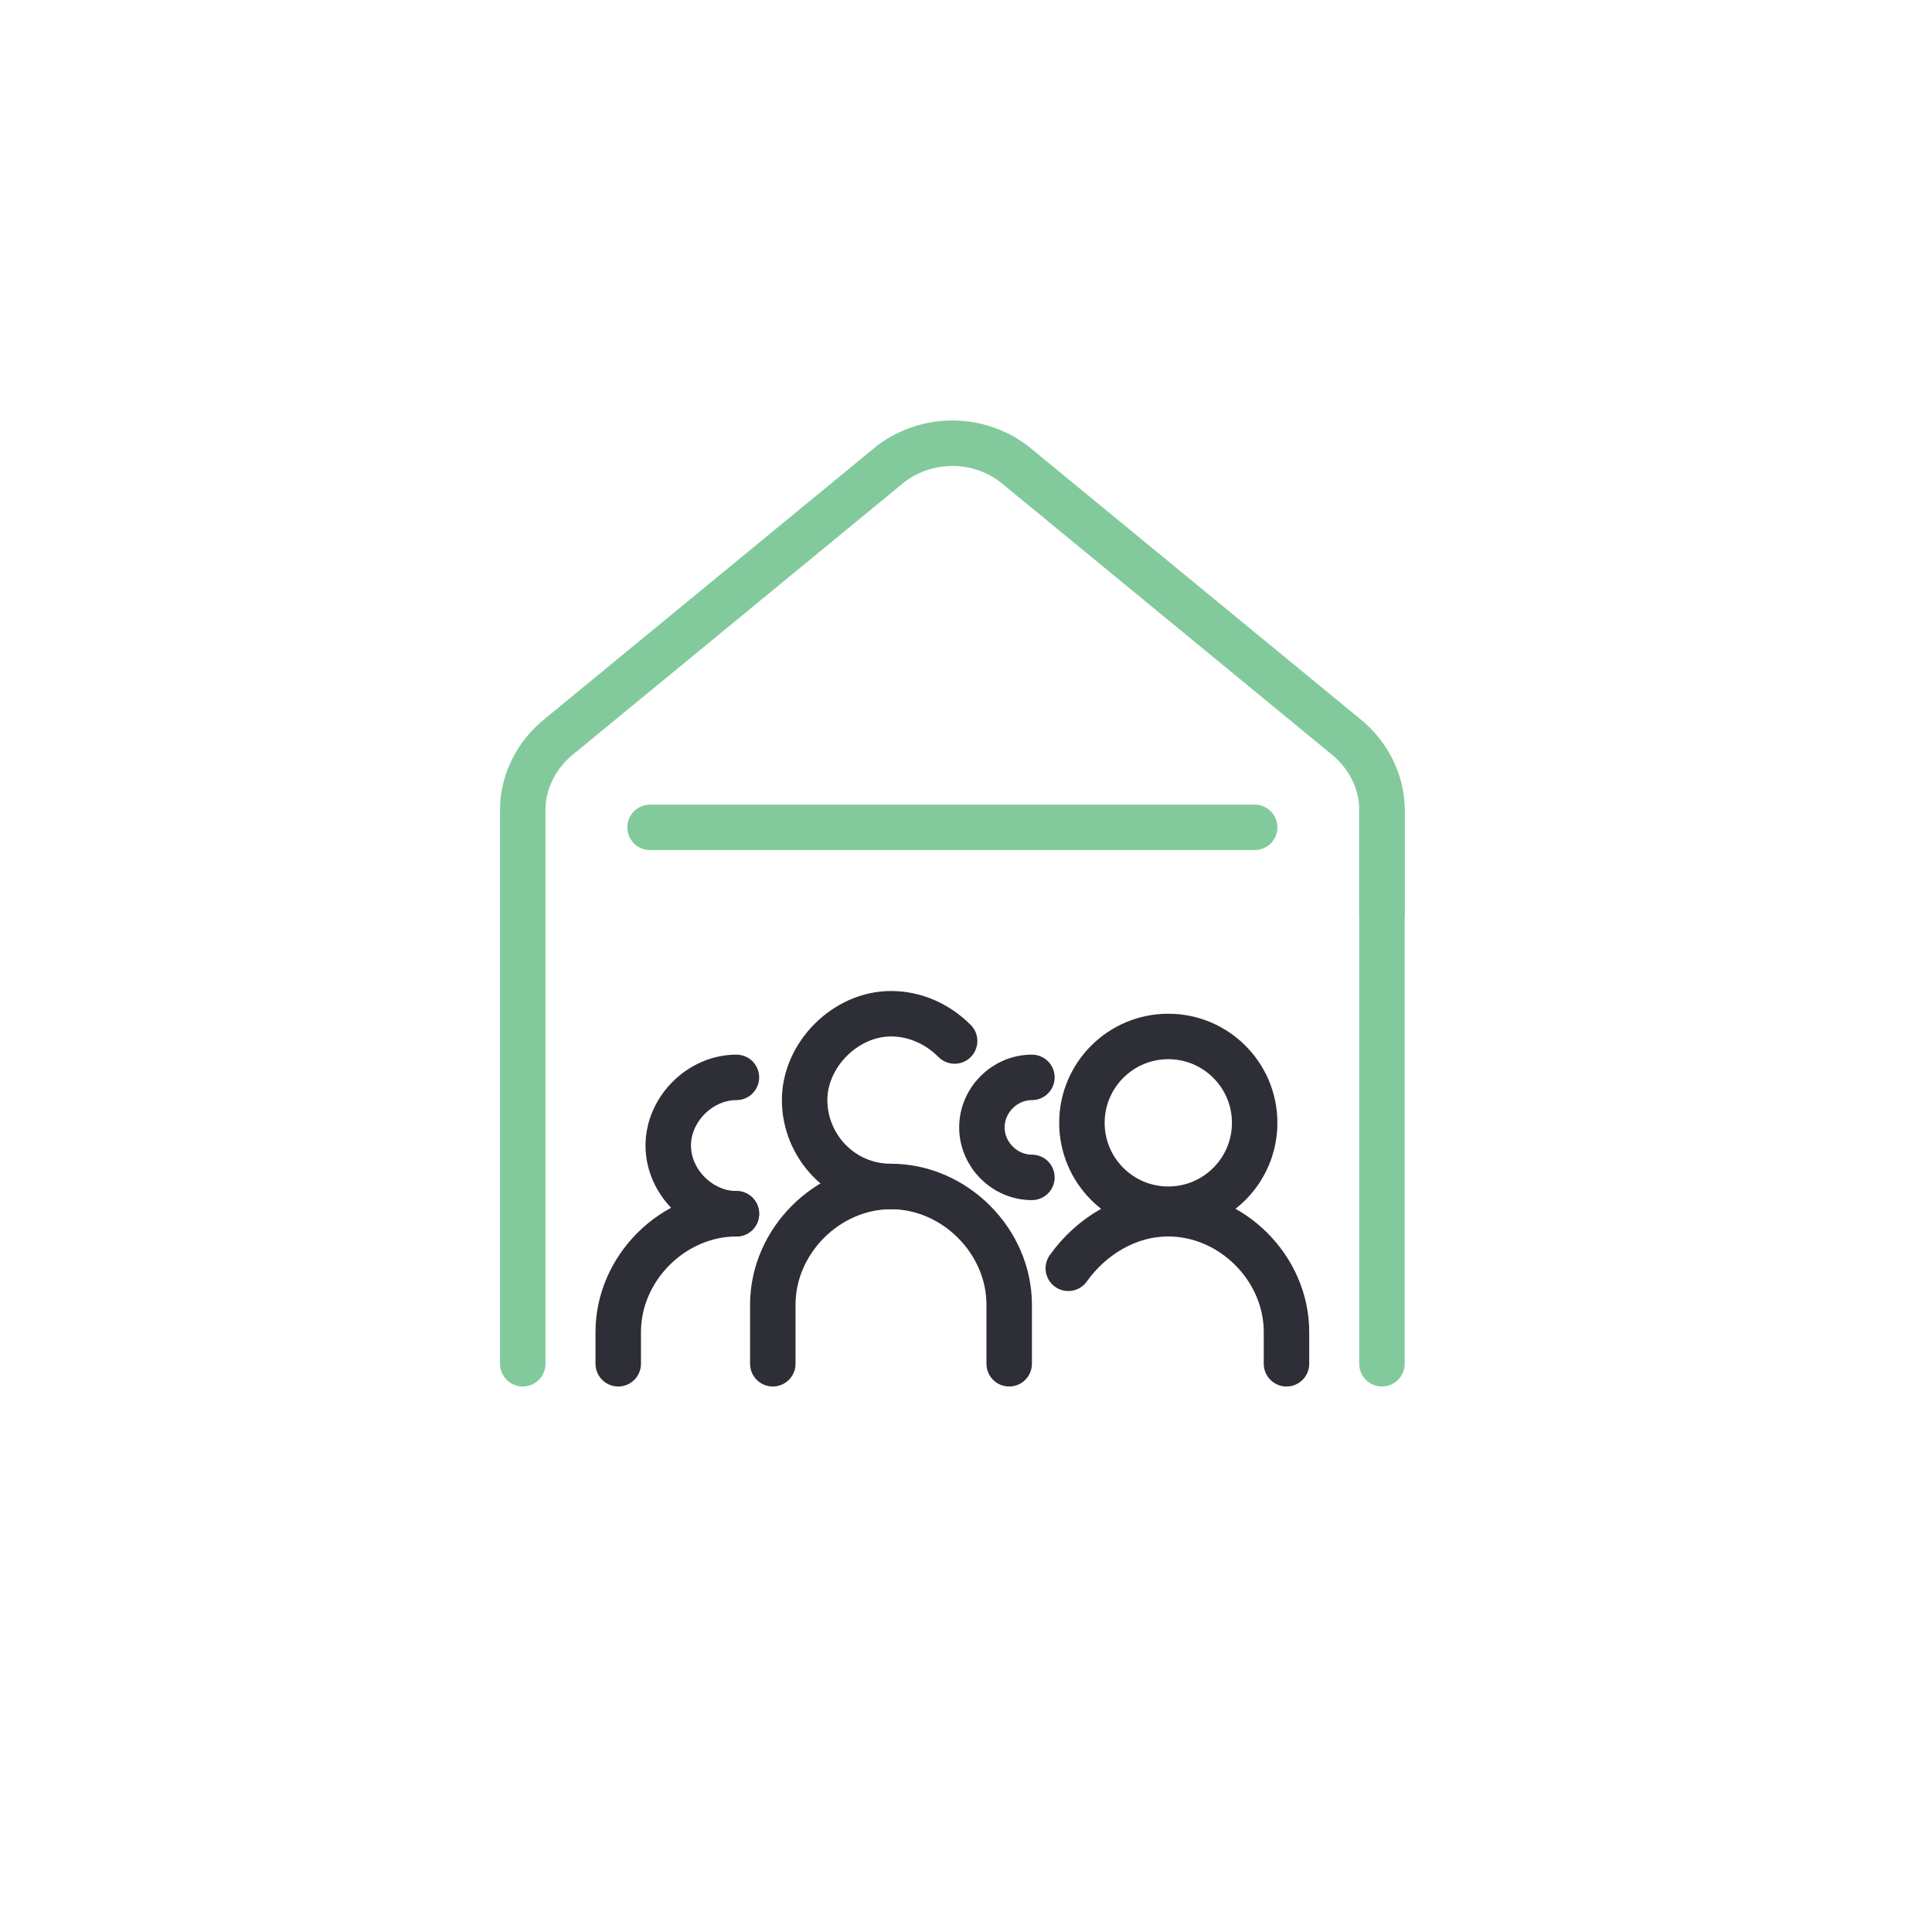 <?xml version="1.0" encoding="utf-8"?>
<!-- Generator: Adobe Illustrator 21.1.0, SVG Export Plug-In . SVG Version: 6.00 Build 0)  -->
<svg version="1.1" id="Layer_1" xmlns="http://www.w3.org/2000/svg" xmlns:xlink="http://www.w3.org/1999/xlink" x="0px" y="0px"
	 viewBox="0 0 42.5 42.5" style="enable-background:new 0 0 42.5 42.5;" xml:space="preserve">
<style type="text/css">
	.st0{fill:none;stroke:#82CA9C;stroke-linecap:round;stroke-linejoin:round;stroke-miterlimit:10;}
	.st1{fill:none;stroke:#2D2E36;stroke-linecap:round;stroke-linejoin:round;stroke-miterlimit:10;}
</style>
<path class="st0" d="M11.5,30V17.8c0-0.6,0.3-1.2,0.8-1.6l7.3-6c0.8-0.6,1.9-0.6,2.7,0l7.3,6c0.5,0.4,0.8,1,0.8,1.6v2.3"/>
<path class="st0" d="M30.4,17.8V30"/>
<line class="st0" x1="14.3" y1="18.2" x2="27.6" y2="18.2"/>
<g>
	<path class="st1" d="M22.7,25.9c-0.6,0-1.1-0.5-1.1-1.1s0.5-1.1,1.1-1.1"/>
	<path class="st1" d="M19.6,26.1c-1.1,0-1.9-0.9-1.9-1.9s0.9-1.9,1.9-1.9c0.5,0,1,0.2,1.4,0.6"/>
	<path class="st1" d="M16.2,26.7c-0.8,0-1.5-0.7-1.5-1.5c0-0.8,0.7-1.5,1.5-1.5"/>
	<circle class="st1" cx="25.7" cy="24.7" r="1.9"/>
	<path class="st1" d="M17,30v-1.3c0-1.4,1.2-2.6,2.6-2.6h0c1.4,0,2.6,1.2,2.6,2.6V30"/>
	<path class="st1" d="M23.5,27.9c0.5-0.7,1.3-1.2,2.2-1.2h0c1.4,0,2.6,1.2,2.6,2.6V30"/>
	<path class="st1" d="M13.6,30v-0.7c0-1.4,1.2-2.6,2.6-2.6h0"/>
</g>
</svg>
